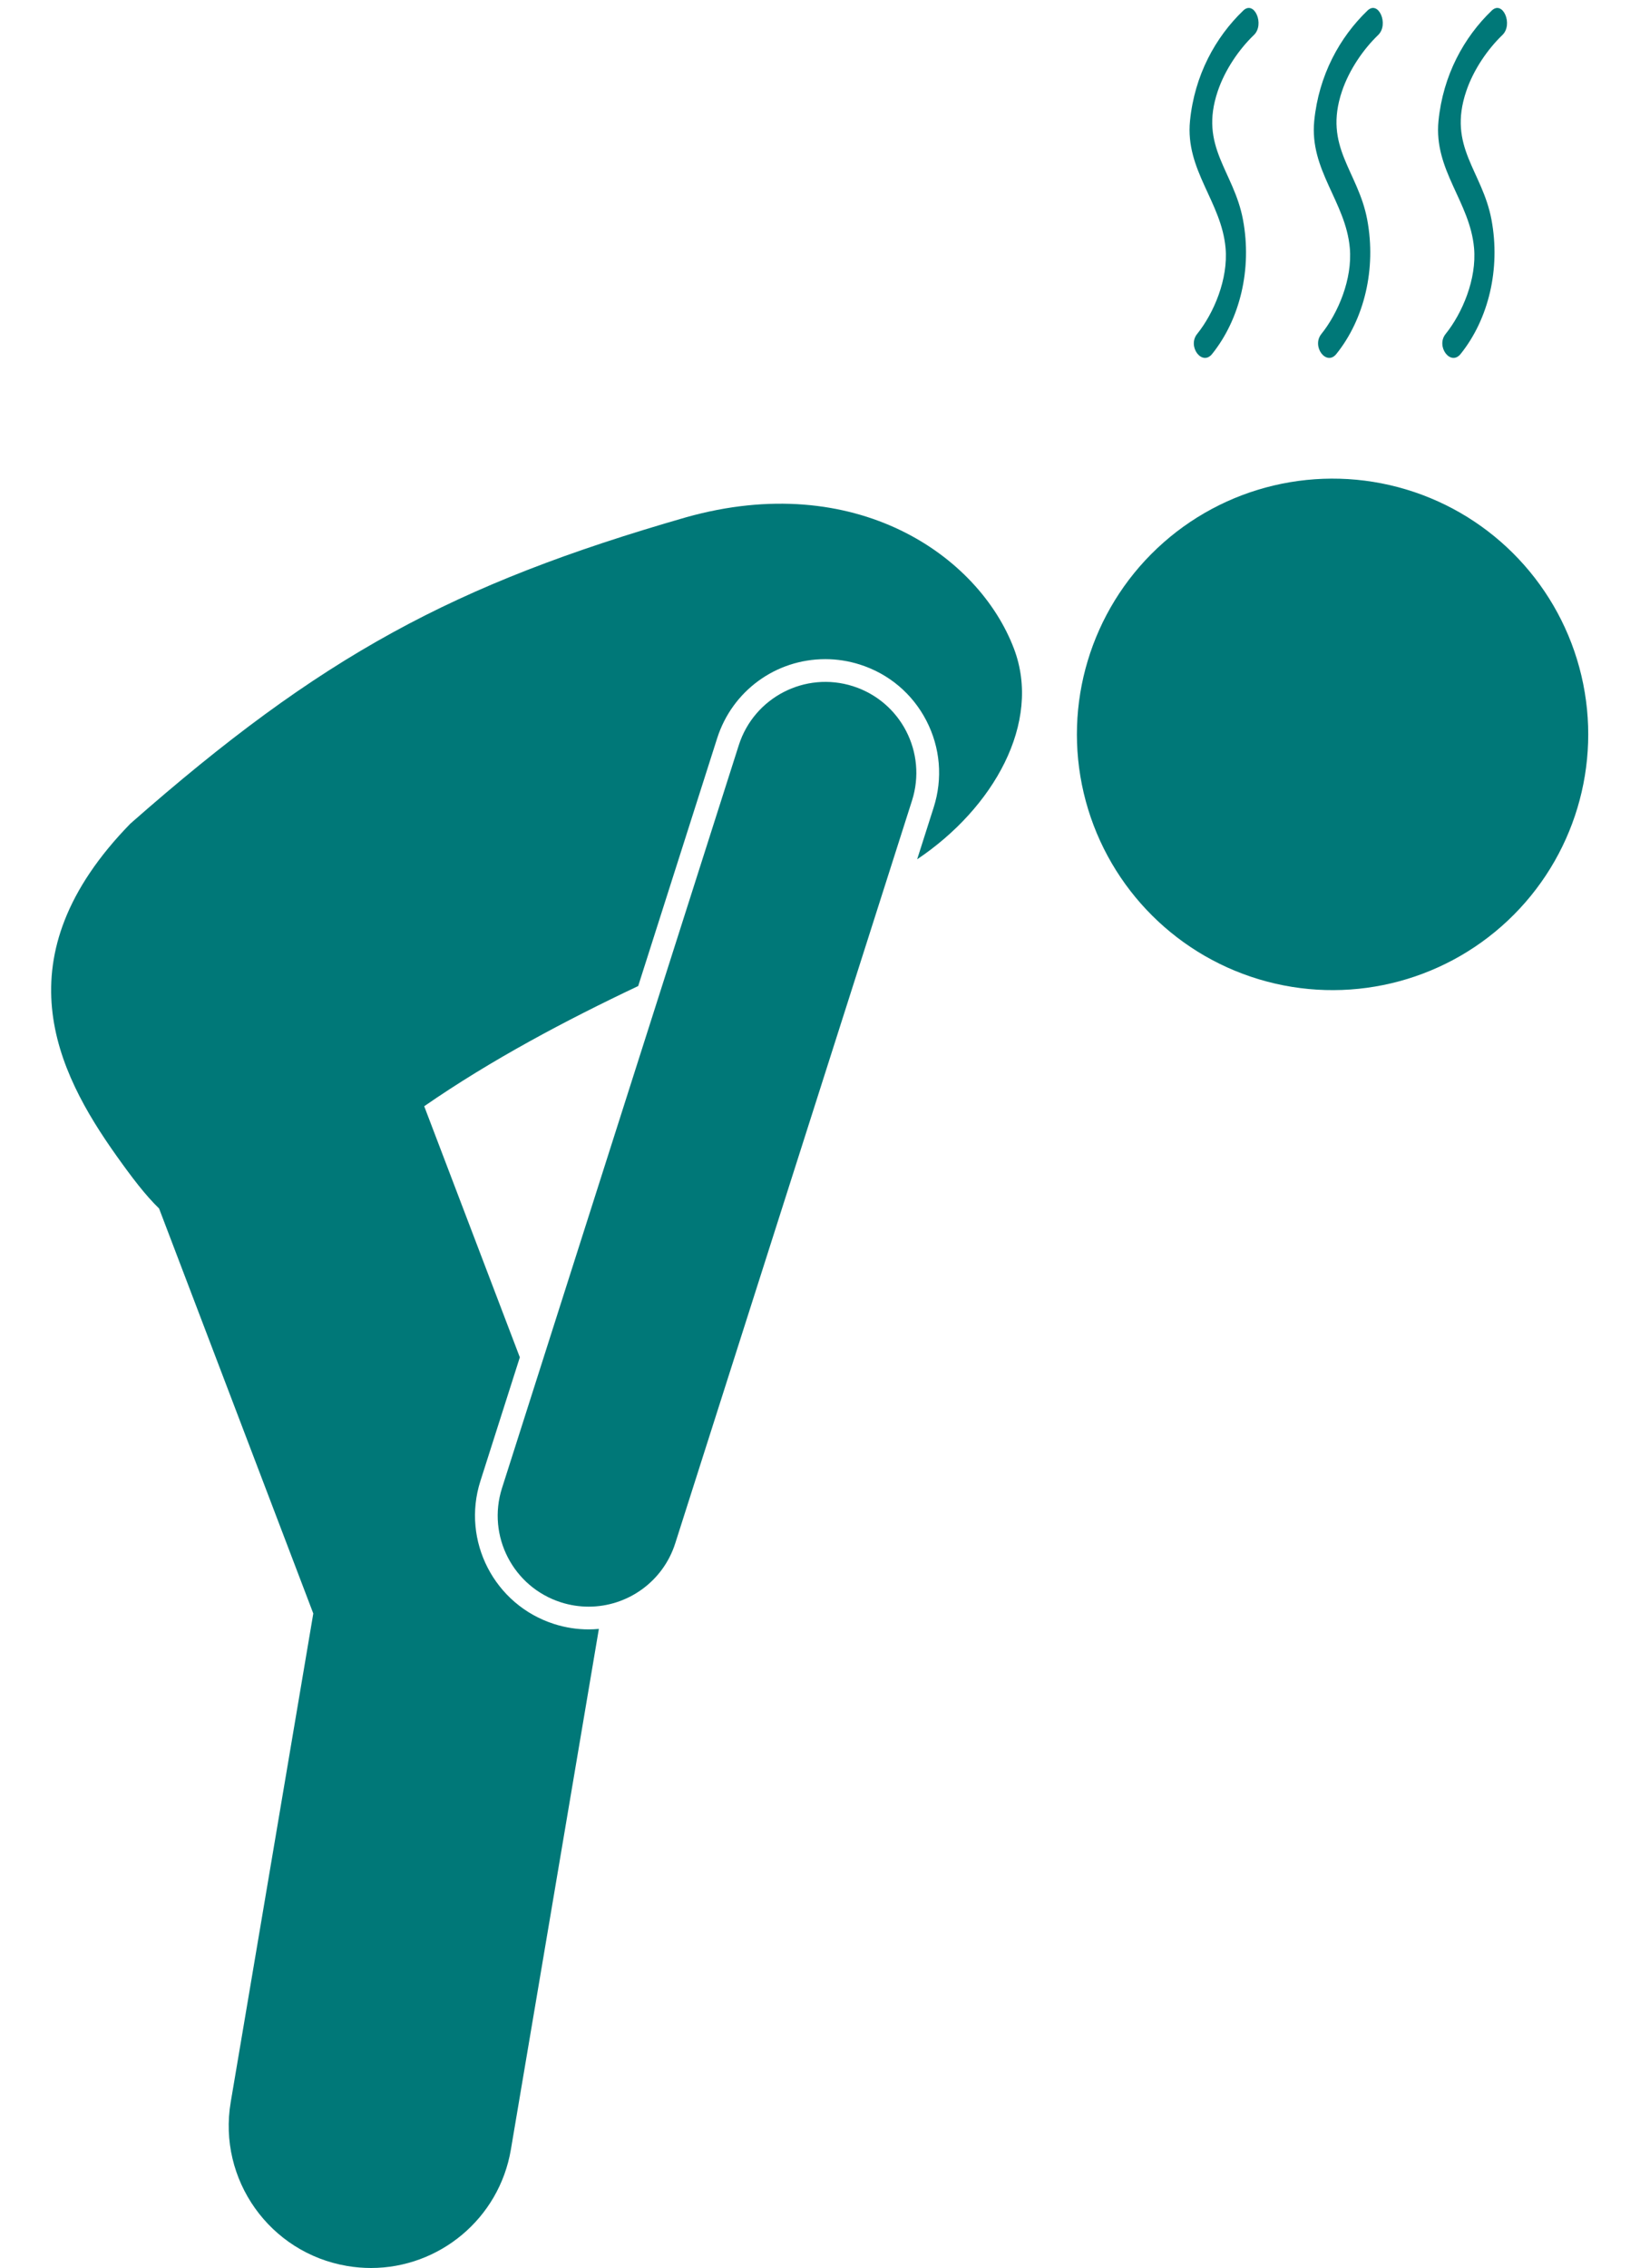 <?xml version="1.0" encoding="UTF-8" standalone="no"?><svg xmlns="http://www.w3.org/2000/svg" xmlns:xlink="http://www.w3.org/1999/xlink" fill="#007878" height="199.5" preserveAspectRatio="xMidYMid meet" version="1" viewBox="-4.5 -0.7 144.3 199.5" width="144.3" zoomAndPan="magnify"><g id="change1_1"><path d="M55.849,44.803C35.387,50.692,23.762,56.967,6.97,71.743c-11.454,11.74-6.529,21.752-1.217,29.219 c1.332,1.873,2.527,3.451,3.744,4.63l13.569,35.622L15.8,184.192c-1.152,6.808,3.434,13.258,10.24,14.41 c0.706,0.119,1.408,0.178,2.102,0.178c5.986,0,11.275-4.316,12.309-10.418l7.742-45.792c-0.297,0.026-0.597,0.043-0.899,0.043 c-1.026,0-2.05-0.159-3.038-0.475c-5.254-1.675-8.164-7.314-6.489-12.566l3.472-10.889l-8.414-22.085 c5.889-4.074,12.428-7.542,18.828-10.571l6.947-21.79c1.326-4.163,5.153-6.962,9.521-6.962c1.029,0,2.055,0.162,3.043,0.477 c2.544,0.81,4.621,2.563,5.848,4.937c1.225,2.372,1.453,5.08,0.641,7.626l-1.455,4.564c6.727-4.506,10.979-12.018,8.523-18.512 C81.611,48.139,70.752,40.603,55.849,44.803z" fill="inherit"/><path d="M70.556,59.656c-4.209-1.344-8.711,0.981-10.053,5.19l-20.832,65.335c-1.344,4.209,0.981,8.71,5.19,10.052 c0.808,0.258,1.627,0.38,2.433,0.38c3.39,0,6.535-2.171,7.619-5.572l20.834-65.332C77.089,65.497,74.765,60.998,70.556,59.656z" fill="inherit"/><ellipse cx="112.747" cy="63.894" fill="inherit" rx="22.495" ry="22.494" transform="rotate(-13.27 112.738 63.881)"/><path d="M105.828,2.38c0.968-0.93,0.037-3.088-0.941-2.148c-2.441,2.343-4.283,5.682-4.681,9.701 c-0.43,4.334,2.769,7.113,3.129,11.182c0.242,2.736-1.037,5.736-2.502,7.559c-0.883,1.098,0.44,2.854,1.318,1.76 c2.455-3.055,3.527-7.473,2.717-11.807c-0.807-4.314-3.883-6.391-2.22-11.31C103.295,5.402,104.551,3.605,105.828,2.38z" fill="inherit"/><path d="M116.76,2.38c0.967-0.93,0.037-3.088-0.941-2.148c-2.439,2.343-4.283,5.682-4.682,9.701 c-0.428,4.334,2.77,7.113,3.13,11.182c0.242,2.736-1.037,5.736-2.502,7.559c-0.882,1.098,0.44,2.854,1.318,1.76 c2.455-3.055,3.527-7.473,2.717-11.807c-0.806-4.314-3.883-6.391-2.22-11.31C114.227,5.402,115.484,3.605,116.76,2.38z" fill="inherit"/><path d="M127.692,2.38c0.968-0.93,0.038-3.088-0.94-2.148c-2.44,2.343-4.283,5.682-4.682,9.701 c-0.429,4.334,2.769,7.113,3.129,11.182c0.243,2.736-1.037,5.736-2.502,7.559c-0.882,1.098,0.441,2.854,1.319,1.76 c2.454-3.055,3.526-7.473,2.717-11.807c-0.806-4.314-3.884-6.391-2.22-11.31C125.16,5.402,126.417,3.605,127.692,2.38z" fill="inherit"/></g></svg>